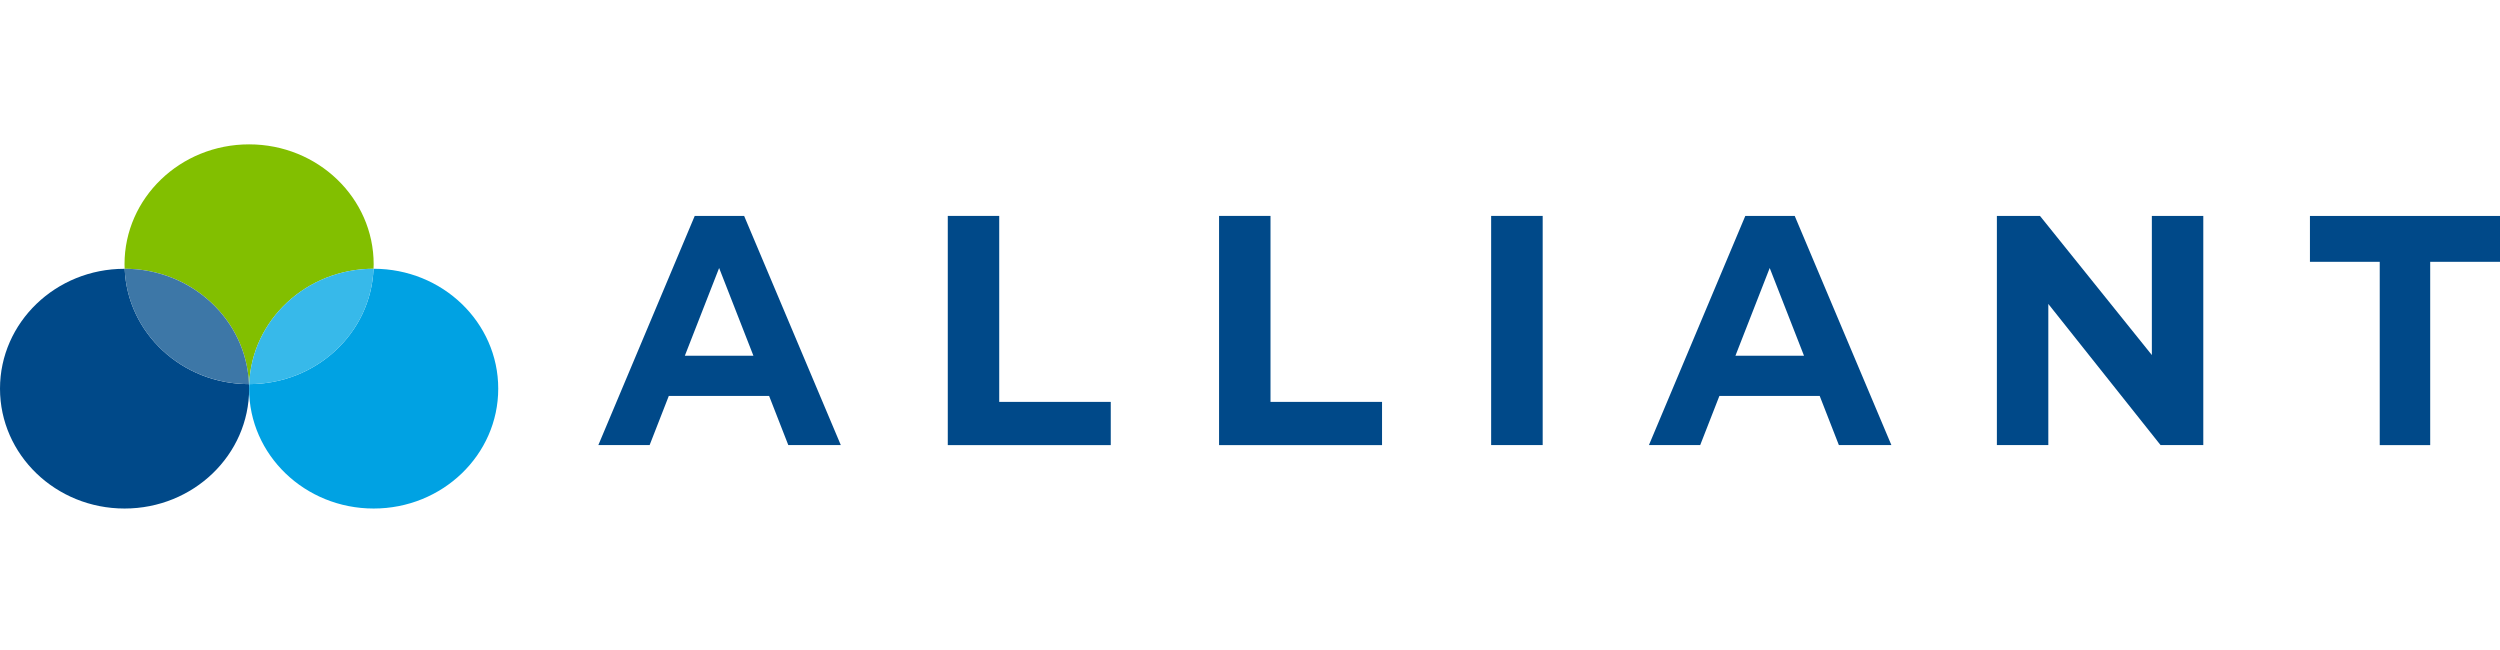<svg width="277" height="72" viewBox="0 0 277 72" fill="none" xmlns="http://www.w3.org/2000/svg">
<g clip-path="url(#clip0_4031_22523)">
<path d="M27.585 42.561C27.585 42.561 27.595 42.561 27.599 42.561C27.604 42.561 27.609 42.561 27.614 42.561C27.887 35.465 33.946 29.788 41.387 29.779C41.392 29.613 41.402 29.448 41.402 29.278C41.402 21.941 35.225 15.995 27.599 15.995C19.974 15.995 13.797 21.941 13.797 29.278C13.797 29.444 13.802 29.613 13.812 29.779C21.253 29.783 27.312 35.46 27.585 42.561Z" fill="#82BF00"/>
<path d="M13.812 29.783C13.812 29.783 13.802 29.783 13.797 29.783C6.177 29.779 0 35.729 0 43.062C0 50.394 6.177 56.345 13.802 56.345C21.427 56.345 27.604 50.399 27.604 43.062C27.604 42.896 27.599 42.727 27.59 42.561C20.149 42.557 14.09 36.88 13.816 29.779L13.812 29.783Z" fill="#004989"/>
<path d="M27.585 42.561C27.312 35.465 21.253 29.788 13.812 29.779C14.085 36.875 20.144 42.552 27.585 42.561Z" fill="#3D77A7"/>
<path d="M41.402 29.779C41.402 29.779 41.392 29.779 41.387 29.779C41.114 36.875 35.055 42.552 27.614 42.561C27.609 42.727 27.599 42.892 27.599 43.062C27.599 50.399 33.776 56.345 41.402 56.345C49.027 56.345 55.204 50.399 55.204 43.062C55.204 35.724 49.027 29.779 41.402 29.779Z" fill="#00A2E3"/>
<path d="M27.614 42.561C35.055 42.557 41.114 36.88 41.387 29.779C33.946 29.783 27.887 35.46 27.614 42.561Z" fill="#37B9EA"/>
<path d="M85.224 43.873H74.102L71.979 49.314H66.297L76.976 23.923H82.449L93.161 49.314H87.343L85.219 43.873H85.224ZM83.478 39.414L79.679 29.694L75.881 39.414H83.478Z" fill="#004989"/>
<path d="M201.629 43.873H190.507L188.383 49.314H182.702L193.38 23.923H198.854L209.565 49.314H203.747L201.624 43.873H201.629ZM199.883 39.414L196.084 29.694L192.286 39.414H199.883Z" fill="#004989"/>
<path d="M105.009 23.923H110.714V44.529H123.072V49.319H105.014V23.923H105.009Z" fill="#004989"/>
<path d="M135.067 23.923H140.772V44.529H153.13V49.319H135.072V23.923H135.067Z" fill="#004989"/>
<path d="M165.219 23.923H170.929V49.314H165.219V23.923Z" fill="#004989"/>
<path d="M244.125 23.923V49.314H239.388L226.954 33.676V49.314H221.254V23.923H226.029L238.425 39.339V23.923H244.125Z" fill="#004989"/>
<path d="M263.674 29.009H255.941V23.927H277V29.009H269.266V49.319H263.674V29.009Z" fill="#004989"/>
</g>
<defs>
<clipPath id="clip0_4031_22523">
<rect width="277" height="72" fill="white"/>
</clipPath>
</defs>
</svg>
